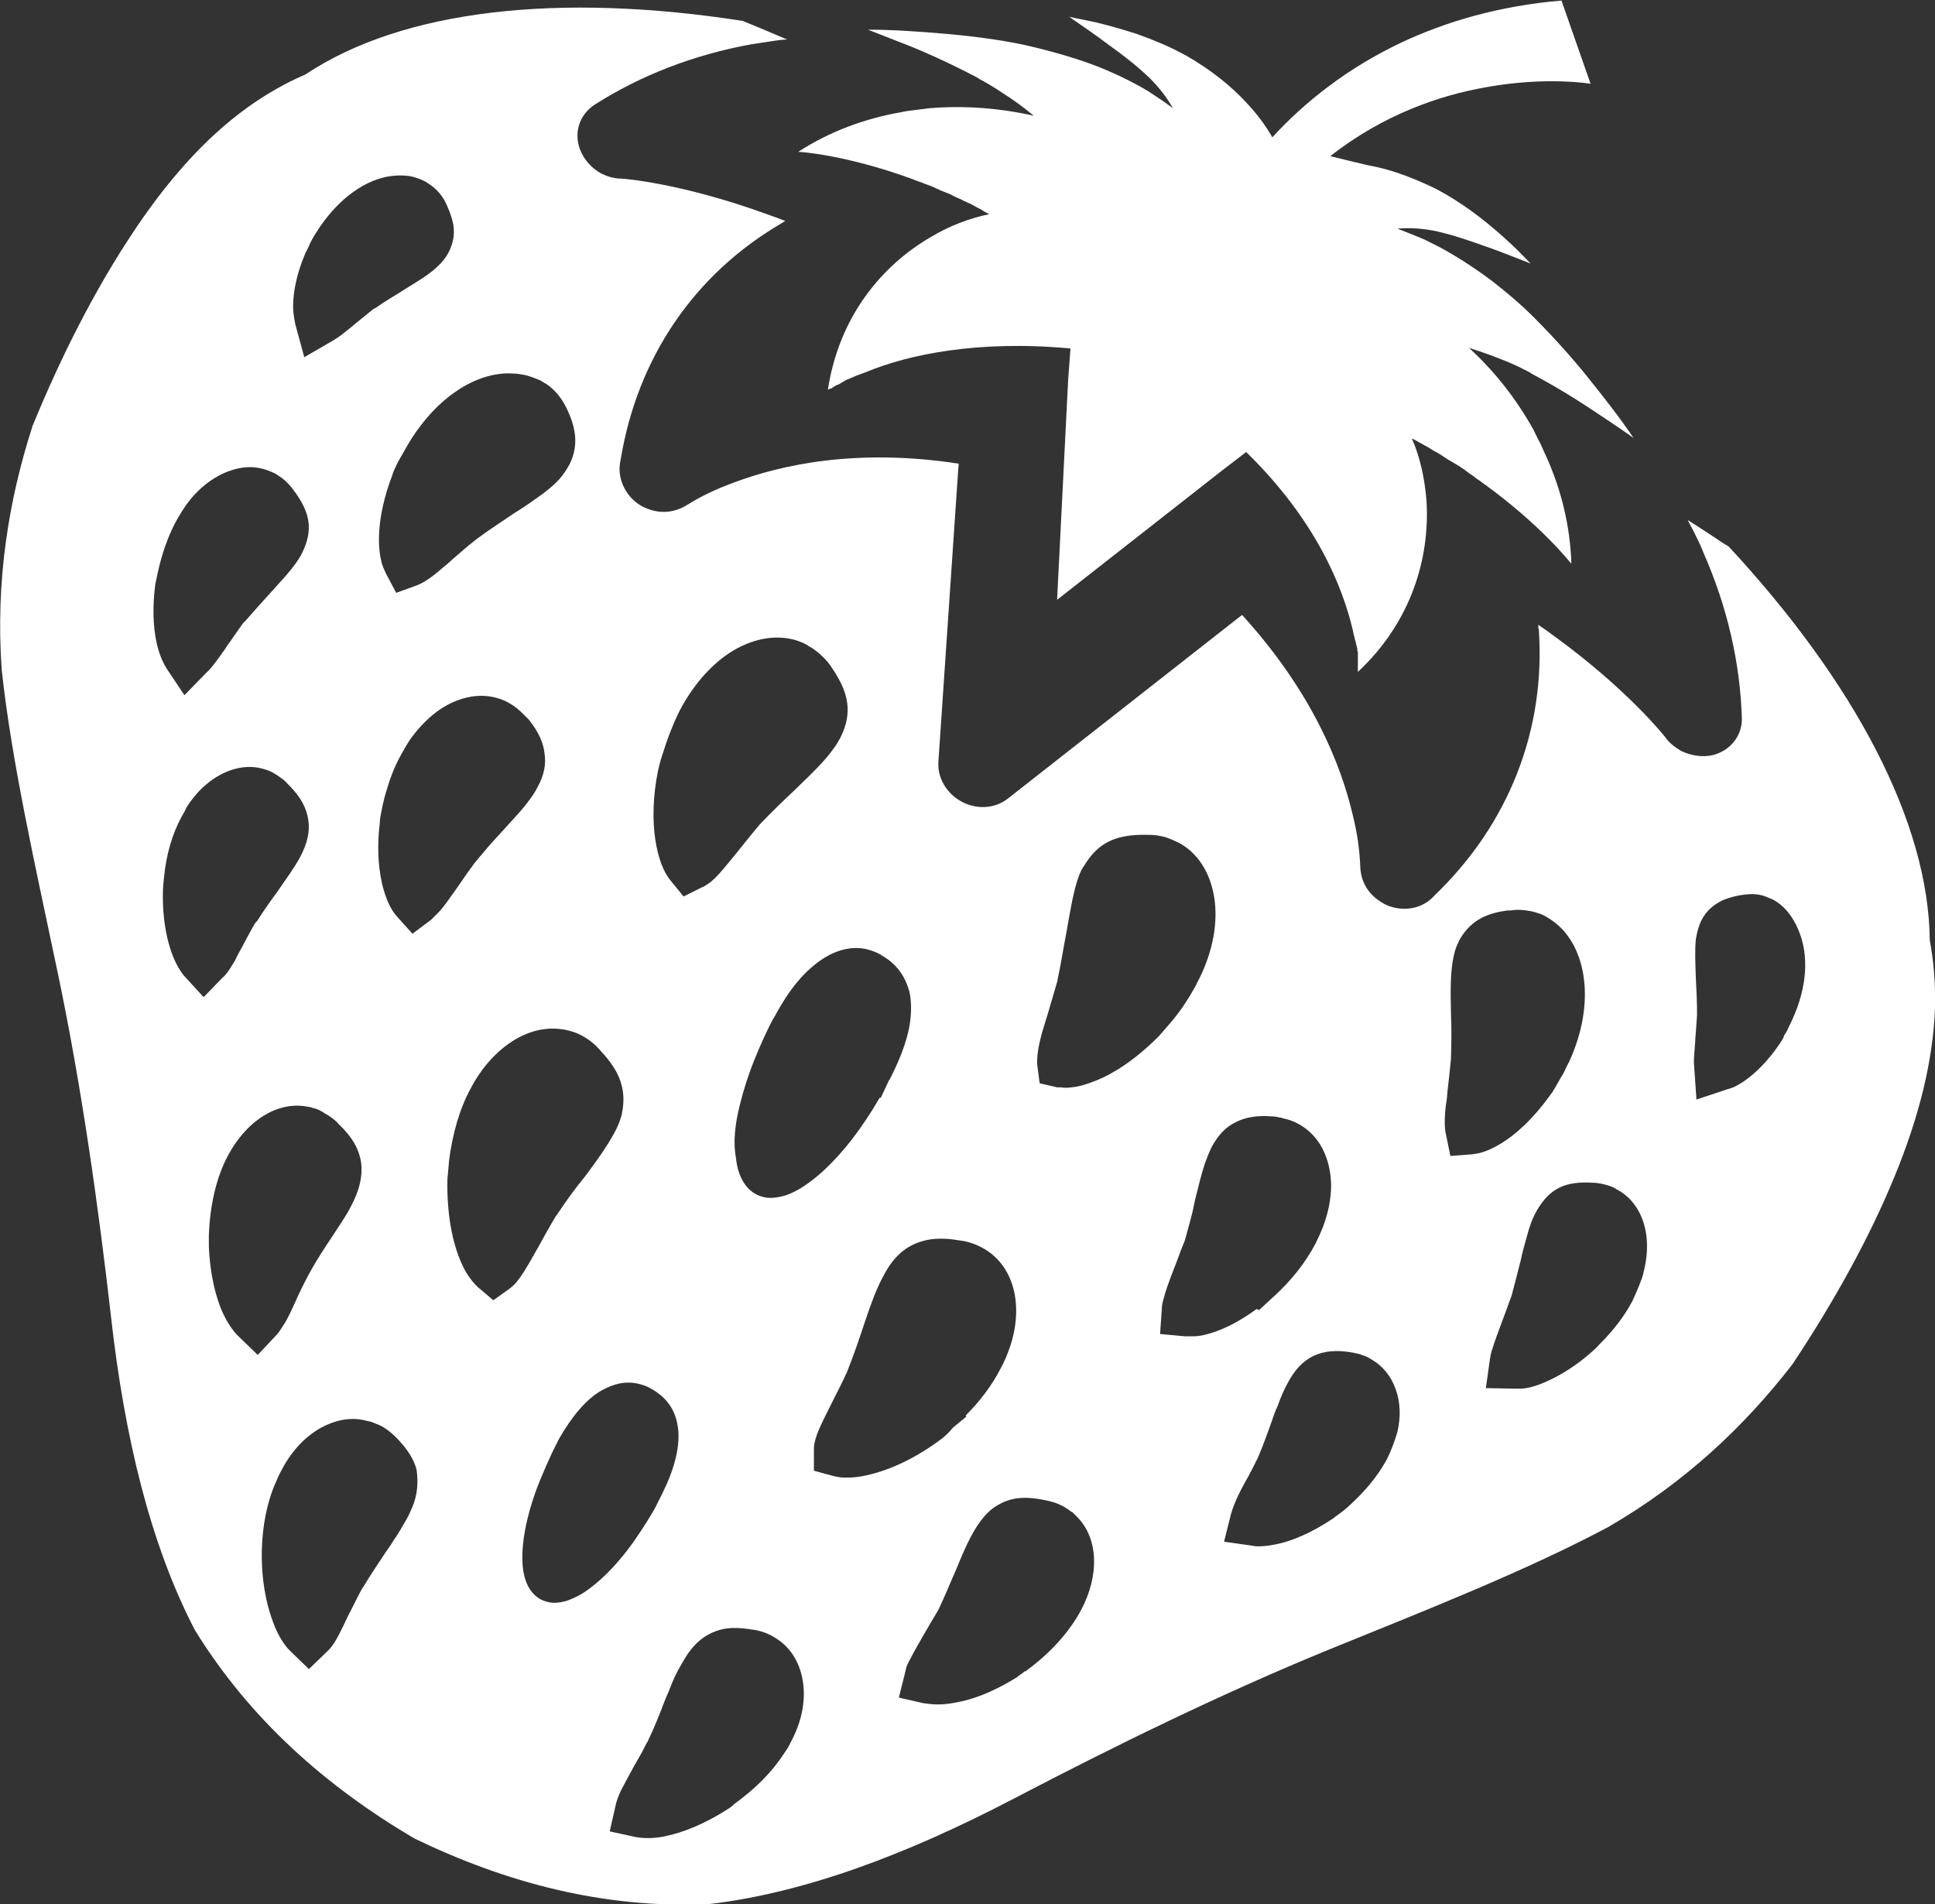 <?xml version="1.0" encoding="utf-8"?>
<!-- Generator: Adobe Illustrator 22.0.1, SVG Export Plug-In . SVG Version: 6.00 Build 0)  -->
<svg version="1.1" xmlns="http://www.w3.org/2000/svg" xmlns:xlink="http://www.w3.org/1999/xlink" x="0px" y="0px"
	 viewBox="0 0 332.6 327.3" style="enable-background:new 0 0 332.6 327.3;" xml:space="preserve">
<rect x="0" y="0" width="332.6" height="327.3" fill="#333333" stroke="none"/>
<style type="text/css">
	.st0{fill:#FFFFFF;}
	.st1{display:none;}
	.st2{display:inline;fill:#FFFFFF;}
</style>
<g id="Layer_1">
</g>
<g id="Calque_3">
	<path class="st0" d="M168.1,13.4c0,0,0.1,0.1,0.1,0.1c1.3,0.7,2.7,1.5,4,2.4c1.9,1.2,3.7,2.5,5.5,4c-5.7-1.3-11.8-1.8-17.9-1.3
		c-0.8,0.1-1.6,0.2-2.4,0.3c-0.9,0.1-1.7,0.2-2.6,0.4c-6.2,1.1-12.2,3.3-17.6,6.8c0.4,0,8.1,0.5,19.4,4.6c0.5,0.2,1,0.4,1.6,0.6
		c0.1,0,0.2,0.1,0.3,0.1c0.4,0.2,0.8,0.3,1.3,0.5c0.2,0.1,0.4,0.1,0.5,0.2c0.4,0.2,0.7,0.3,1.1,0.5c0.2,0.1,0.4,0.2,0.7,0.3
		c0.3,0.1,0.7,0.3,1,0.4c0.3,0.1,0.5,0.2,0.8,0.4c0.3,0.1,0.6,0.3,0.9,0.4c0.3,0.1,0.6,0.3,0.8,0.4c0.3,0.1,0.6,0.3,0.9,0.4
		c0.3,0.1,0.6,0.3,0.8,0.4c0.3,0.2,0.6,0.3,0.9,0.5c0.3,0.1,0.6,0.3,0.9,0.5c0.3,0.2,0.6,0.3,0.9,0.5l0.1,0c-3.4,0.7-6.9,2-10.2,4
		c-8.4,4.9-15.7,13.7-17.6,26.2c0,0,0,0,0,0c0,0,0,0,0,0c0,0,0,0,0,0c0,0,0.1-0.1,0.2-0.1c0,0,0,0,0,0c0.1,0,0.1-0.1,0.2-0.1
		c0,0,0,0,0.1,0c0.1,0,0.1-0.1,0.2-0.1c0,0,0.1,0,0.1-0.1c0.1,0,0.1-0.1,0.2-0.1c0,0,0.1,0,0.1-0.1c0.1,0,0.2-0.1,0.2-0.1
		c0.1,0,0.1-0.1,0.2-0.1c0.1,0,0.2-0.1,0.3-0.1c0.1,0,0.1-0.1,0.2-0.1c0.1-0.1,0.2-0.1,0.3-0.2c0.1,0,0.1-0.1,0.2-0.1
		c0.1-0.1,0.2-0.1,0.3-0.2c0.1,0,0.2-0.1,0.2-0.1c0.1-0.1,0.2-0.1,0.4-0.2c0.1,0,0.2-0.1,0.3-0.1c0.1-0.1,0.3-0.1,0.4-0.2
		c0.1,0,0.2-0.1,0.3-0.1c0.1-0.1,0.3-0.1,0.4-0.2c0.1,0,0.2-0.1,0.3-0.1c0.2-0.1,0.3-0.1,0.5-0.2c0.1,0,0.2-0.1,0.3-0.1
		c0.3-0.1,0.5-0.2,0.8-0.3C156,61,168,58.4,184,59.9l-0.4,5.4l-1.9,37.8l28.2-22.1l4.3-3.3c12.1,11.8,16.6,23.3,18.3,30.5
		c0.1,0.3,0.1,0.6,0.2,0.9c0,0.1,0,0.2,0.1,0.3c0,0.2,0.1,0.4,0.1,0.5c0,0.1,0,0.2,0.1,0.3c0,0.2,0.1,0.3,0.1,0.5
		c0,0.1,0,0.2,0.1,0.3c0,0.1,0,0.3,0.1,0.4c0,0.1,0,0.2,0,0.3c0,0.1,0,0.2,0.1,0.4c0,0.1,0,0.2,0,0.3c0,0.1,0,0.2,0,0.3
		c0,0.1,0,0.2,0,0.3c0,0.1,0,0.2,0,0.3c0,0.1,0,0.2,0,0.2c0,0.1,0,0.2,0,0.3c0,0.1,0,0.1,0,0.2c0,0.1,0,0.2,0,0.2c0,0.1,0,0.1,0,0.2
		c0,0.1,0,0.1,0,0.2c0,0.1,0,0.1,0,0.2c0,0.1,0,0.1,0,0.2c0,0,0,0.1,0,0.1c0,0,0,0.1,0,0.1c0,0.1,0,0.2,0,0.2c0,0,0,0,0,0
		c0,0,0,0.1,0,0.1c0,0,0,0,0,0c0,0,0,0,0,0c0,0,0,0,0,0c0,0,0,0,0,0c9.2-8.6,12.4-19.6,11.8-29.4c-0.3-3.8-1.1-7.5-2.5-10.7l0.1,0
		c0.3,0.2,0.6,0.3,0.9,0.5c0.3,0.2,0.6,0.3,0.9,0.5c0.3,0.2,0.6,0.3,0.9,0.5c0.3,0.2,0.5,0.3,0.8,0.5c0.3,0.2,0.6,0.3,0.9,0.5
		c0.3,0.2,0.5,0.3,0.8,0.5c0.3,0.2,0.6,0.4,0.9,0.6c0.2,0.1,0.5,0.3,0.7,0.4c0.3,0.2,0.7,0.4,1,0.6c0.2,0.1,0.4,0.2,0.6,0.4
		c0.4,0.2,0.7,0.5,1,0.7c0.1,0.1,0.3,0.2,0.4,0.3c0.4,0.3,0.8,0.5,1.1,0.8c0.1,0.1,0.2,0.1,0.3,0.2c0.5,0.3,0.9,0.7,1.4,1
		c9.7,7.1,14.4,13.2,14.7,13.5c-0.2-6.4-1.7-12.6-4.3-18.4c-0.4-0.8-0.7-1.6-1.1-2.4c-0.4-0.7-0.7-1.4-1.1-2.2
		c-3-5.4-6.8-10.2-11.1-14.1c2.3,0.7,4.4,1.5,6.4,2.3c1.5,0.6,2.9,1.3,4.2,2c0,0,0.1,0,0.1,0.1c5.7,3,10.1,6,13.1,8
		c3,2,4.5,3.1,4.5,3.1c-2.3-3.4-5.1-7-8-10.6c-2.9-3.6-6.1-7.1-9.2-10.2c-2.3-2.3-4.7-4.3-7-6.1c-3.2-2.4-6.3-4.4-9.3-6
		c-0.8-0.4-1.6-0.8-2.4-1.2c-1.6-0.7-3.2-1.3-4.7-1.9c2.3-0.2,4.4,0,6.5,0.4c3.1,0.7,6,1.7,8.5,2.6c1.5,0.5,2.7,1,3.8,1.4
		c2.6,1,4.1,1.6,4.1,1.6c-1.1-1.1-2.1-2.2-3.2-3.2c-1.9-1.8-3.8-3.4-5.6-4.8c-2.6-2-5-3.5-7.2-4.7c-0.2-0.1-0.4-0.2-0.6-0.3
		c-4.2-2-7.9-3.3-11.4-3.9c-2.1-0.5-4.2-1-6.2-1.5c-0.1,0-0.1,0-0.2-0.1c9.1-7.1,18.7-10.4,26.7-11.8c10.4-1.9,18-0.6,18-0.6
		l-5-14.3c-10.7,0.9-19.8,3.6-27.5,7.2c-9.3,4.4-16.6,10.2-22.2,16.3c-1.2-2.1-2.7-4.1-4.5-6c-2.6-2.8-5.9-5.5-10.4-8.1
		c-0.2-0.1-0.4-0.2-0.6-0.3c-2.2-1.2-4.8-2.3-7.9-3.4c-2.2-0.7-4.6-1.4-7.1-2c-1.4-0.3-2.9-0.6-4.4-0.9c0,0,1.3,0.9,3.6,2.5
		c1,0.7,2.1,1.5,3.3,2.4c2.1,1.5,4.6,3.4,6.9,5.6c1.5,1.5,2.9,3.2,4,5.2c-1.3-1-2.7-1.9-4.2-2.9c-0.7-0.4-1.5-0.9-2.3-1.3
		c-3-1.6-6.4-3.1-10.2-4.3c-2.8-0.9-5.8-1.7-8.9-2.4c-4.3-0.9-9-1.5-13.6-1.9c-4.6-0.4-9.1-0.7-13.2-0.7c0,0,1.8,0.7,5.1,2
		C157.5,8.3,162.4,10.4,168.1,13.4z"/>
	<path class="st0" d="M332.6,173.1c0.1-3.9-0.2-7.7-0.9-11.5c-0.2-20.2-12.8-44.2-34.6-67.7l-0.7-0.4c-1.8-1.2-3.9-2.6-6.3-4.1
		c0.3,0.6,0.6,1.2,1,1.9c0.6,1.2,1.2,2.4,1.7,3.7c4.1,9.3,6.3,18.9,6.6,28.4c0.1,3-1.9,5.6-5,6.4c-1.8,0.4-3.7,0.1-5.4-0.7
		c-1-0.6-2-1.3-2.7-2.3c-0.3-0.4-6.5-8.2-18.8-17.2c-1-0.7-2-1.5-3.1-2.2c0,0.3,0,0.5,0.1,0.8c1.2,17.3-5.2,33.5-17.9,45.7
		c-0.6,0.7-1.4,1.3-2.3,1.7c-2,0.9-4.5,0.8-6.5-0.3c-1.4-0.8-3.9-2.6-4-6.5c-0.1-2.7-0.5-5.6-1.3-8.8c-2-8.5-6.9-21-19-34.3
		l-0.9,0.7l-39.4,30.9c-2.2,1.7-5.3,1.9-7.9,0.5c-2.6-1.4-4.2-4.1-4-6.9l3.4-50.1l0.1-1.1C147.2,77,134.2,79.9,126,83
		c-3,1.1-5.7,2.4-7.9,3.8c-3.4,2.1-6.4,0.9-7.6,0.3c-2.1-1.1-3.5-3.1-3.9-5.3c-0.2-1-0.1-2,0.1-2.9c2.9-17.5,12.7-31.8,27.6-40.5
		c0.2-0.1,0.4-0.3,0.7-0.4c-1.2-0.5-2.4-0.9-3.5-1.3c-14.4-5.2-24.2-6-24.8-6c-1.2,0-2.4-0.4-3.4-0.9c-1.6-0.9-2.9-2.3-3.6-4.1
		c-1.1-2.9-0.1-6,2.5-7.7c8-5.1,17.1-8.6,27-10.4c1.3-0.2,2.7-0.4,4-0.6c0.7-0.1,1.4-0.2,2.1-0.2c-2.6-1.1-4.9-2.1-6.9-2.9l-0.7-0.3
		c-31.5-4.9-58.4-2-75.2,9.2c-3.5,1.5-6.8,3.4-10,5.7c-7.5,5.4-14.1,13-20,22c-6.2,9.4-11.9,20.5-16.9,32.7
		c-4.1,12.7-6.4,26.6-5.3,42c1.7,15.7,5.7,33.3,9.6,51.9c4.1,19.5,7,40.1,9.2,59.4c2.3,20.4,6.7,38.9,14.4,53.7
		c9.5,15.4,22.6,26.9,37.7,35.8l0,0c15.7,7.6,32.5,12.1,50.6,11.3c16.5-1.9,34.2-8.6,52.4-18.1c17.2-9,35.8-18.1,54.1-25.6
		c17.5-7.1,34.2-13.7,48.1-21.1c13.3-7.7,23.5-17.4,31.7-28c7.3-11,13.3-21.9,17.6-32.4C329.8,192.1,332.3,182.4,332.6,173.1z
		 M179.2,177.2c0.2-0.7,0.5-1.6,0.8-2.6c0.5-1.7,1.1-3.7,1.7-5.8c0.7-3.2,1.1-6,1.6-8.5c0.7-4,1.2-7.1,2.1-9.6
		c0.2-0.6,0.5-1.2,0.8-1.7l0.1-0.1c2.3-3.9,5.3-5.5,10.7-5.4c0.8,0,1.6,0,2.4,0.2c0.8,0.1,1.5,0.4,2.2,0.7c0.3,0.1,0.6,0.3,0.9,0.4
		c3.3,1.7,5.5,5.1,6.2,9.4c0.7,4.3-0.2,9.3-2.6,14.1c0,0-0.4,0.7-0.5,1c-1.2,2.2-2.6,4.4-4.4,6.5c-0.6,0.7-1.3,1.5-2,2.3l-0.1,0.1
		c-4.3,4.3-8.1,6.5-10.6,7.5c-1.5,0.6-3,1.1-4.3,1.2c-0.7,0.1-1.3,0.1-1.9,0l-0.2,0l-0.2,0l-0.2,0l-3-0.7l-0.4-3.1
		C178.1,181.1,178.9,178.3,179.2,177.2z M114,129.3c0.8-2.6,1.8-5.1,2.9-7.3c0.2-0.3,0.3-0.6,0.5-0.9c2.7-4.7,6.3-8.3,10.2-10.1
		c2.8-1.3,5.6-1.7,8.2-1.2c1.1,0.2,2.1,0.6,3,1.1l0.1,0.1c0.2,0.1,0.5,0.3,0.7,0.4c1.3,0.9,2.5,2,3.4,3.4c3,4.4,3.5,7.8,1.5,11.9
		l-0.1,0.2c-0.3,0.5-0.6,1.1-1,1.6c-1.5,2.2-3.8,4.4-6.7,7.2c-1.8,1.7-3.9,3.7-6.1,6c-1.5,1.8-2.8,3.4-3.9,4.8
		c-0.9,1.1-1.7,2.1-2.4,2.9c-1,1.2-1.9,2.1-2.7,2.6c-0.3,0.2-0.6,0.4-0.9,0.5l-3.2,1.6l-2.2-2.7c-2.4-2.8-4-10-2.2-18.9
		C113.4,131.2,113.7,130.1,114,129.3z M90.9,123.7c1.6,2,2.5,3.9,2.7,5.8c0.3,1.9-0.1,3.8-1.2,5.8c-0.4,0.8-1,1.7-1.7,2.6
		c-1.1,1.5-2.6,3-4.2,4.8c-1.2,1.3-2.5,2.7-3.8,4.3c-0.4,0.4-0.7,0.9-1.1,1.3l-0.5,0.7c-1,1.3-1.8,2.6-2.6,3.7
		c-1.3,1.8-2.2,3.2-3.2,4.2c-0.4,0.4-0.8,0.8-1.2,1.2l-3.2,2.4l-2.7-3c-2.1-2.3-3.9-8.3-2.9-16.2l0-0.2l0-0.2
		c0.3-1.7,0.6-3.4,1.2-5.2c0.6-2.1,1.4-4.1,2.4-5.9c0.5-0.9,1-1.8,1.6-2.7c2.3-3.2,5.1-5.6,8.1-6.7c2.1-0.8,4.2-1,6.1-0.6
		c0.9,0.2,1.9,0.5,2.7,1c1,0.5,1.8,1.2,2.6,2C90.3,123.1,90.6,123.4,90.9,123.7z M88.1,64.2c0.6,0,1.2,0.1,1.8,0.2
		c1.1,0.2,2,0.6,3,1c0.3,0.2,0.6,0.4,1,0.6c1.5,1,2.6,2.4,3.4,4l0.1,0.2l0.1,0.2c1.2,2.6,2.2,5.8,0.4,9.4c-0.5,0.9-1,1.7-1.7,2.5
		c-1,1.1-2.3,2.2-4.2,3.5c-1.1,0.8-2.3,1.6-3.6,2.4c-1.9,1.3-4.1,2.7-6.4,4.4c-1.7,1.3-3.1,2.6-4.3,3.6c-0.5,0.5-1,0.9-1.5,1.3
		c-2.8,2.5-4.1,2.9-4.5,3.1l-3.6,1.3l-1.8-3.4c-0.2-0.5-0.6-1.2-0.8-2.2c-0.4-1.7-1.1-6.8,2-14.8l0-0.1c0.4-1,0.9-2,1.3-2.7l0.3-0.5
		c0.5-0.9,1-1.8,1.5-2.6c2.3-3.6,4.9-6.4,7.9-8.4C81.4,65.2,84.9,64,88.1,64.2z M52.5,43.5c0.1-0.2,0.2-0.4,0.3-0.6l0.2-0.4
		c0.1-0.2,0.2-0.4,0.3-0.7c0.3-0.6,0.7-1.3,1.1-1.9c3.2-5.1,7.6-8.6,12-9.5c1.5-0.3,2.9-0.3,4.2-0.1c0.9,0.2,1.7,0.5,2.5,0.9
		c0.3,0.2,0.6,0.4,0.9,0.6c1.3,0.9,2.3,2.2,2.9,3.7c0.5,1.1,0.8,2.1,1,3c0.3,1.8,0,3.2-0.7,4.7c-0.5,1-1.2,1.9-2.2,2.8
		c-1.4,1.3-3.3,2.4-5.7,3.9c-1.4,0.9-3,1.8-4.7,3l-0.4,0.2C63.1,54,62,54.9,61,55.7c-0.8,0.7-1.5,1.2-2.1,1.7
		c-0.5,0.4-1.1,0.8-1.6,1.1l-5,2.9l-1.5-5.5c-0.2-0.8-0.3-1.7-0.4-2.5C50.3,51.3,50.6,48,52.5,43.5z M28.7,115
		c-0.4-0.6-1.3-2.2-1.8-4.6c-0.6-2.8-0.7-6.3-0.2-10c0.1-0.5,0.2-0.9,0.3-1.4l0.1-0.5c0.7-3.2,1.7-6.1,3-8.6
		c0.6-1.1,1.2-2.1,1.9-3.1C34,84,36.6,82,39.3,81c1.9-0.7,3.7-0.9,5.5-0.5c0.9,0.2,1.7,0.5,2.5,0.9c0.1,0,0.2,0.1,0.3,0.2
		c1.2,0.7,2.1,1.6,2.9,2.7c2.9,3.9,3.3,6.8,1.5,10.6l-0.1,0.2c-0.6,1.2-1.5,2.4-2.8,3.9c-0.8,0.9-1.7,1.9-2.7,3
		c-1.3,1.4-2.7,3-4.2,4.7l-0.4,0.4c-1.1,1.5-2,2.9-2.9,4.1l-0.1,0.2c-1.6,2.3-2.6,3.6-3.4,4.3l-3.7,3.8L28.7,115z M43.9,158.6
		c-0.9,1.5-1.6,2.9-2.3,4.2c-0.5,0.9-0.9,1.6-1.2,2.3c-0.6,1-1.1,1.8-1.6,2.4c-0.2,0.2-0.3,0.4-0.5,0.5l-3.3,3.4l-3.2-3.5
		c-0.3-0.3-0.5-0.6-0.7-0.9c-2-2.9-3.2-8-3.1-13.5l0-0.1c0-0.8,0.1-1.7,0.2-2.7c0.4-3.9,1.4-7.3,3-10.3c0.3-0.5,0.6-1,0.8-1.5
		c0.7-1.2,1.5-2.1,2.2-2.9c3.1-3.2,6.9-4.7,10.4-4c0.8,0.2,1.6,0.4,2.3,0.8l0.3,0.2c0.4,0.2,0.8,0.5,1.2,0.8
		c0.5,0.3,0.9,0.8,1.3,1.2c2,2,3,3.9,3.3,6c0.3,2-0.2,4-1.4,6.3c-0.9,1.7-2.3,3.6-3.8,5.8c-1.1,1.5-2.4,3.3-3.6,5.2L43.9,158.6z
		 M50.8,223.7c-0.6,1.3-1.1,2.4-1.6,3.3l-0.3,0.5c-0.4,0.6-0.9,1.5-1.5,2.1l-3.1,3.3l-3.2-3.1c-1.2-1.1-2.3-2.9-3.1-4.8
		c-0.8-2-1.9-5.6-2.1-10.8l0-0.1c0-0.2,0-0.5,0-0.8c0-0.2,0-1,0-1c0.2-5.2,1.3-10,3.3-13.7c3.2-6,8.5-9.3,13.5-8.4
		c0.2,0,0.4,0.1,0.6,0.1l0,0c0.1,0,0.3,0.1,0.6,0.2l0.1,0c0.4,0.1,0.9,0.3,1.2,0.5c0.1,0.1,0.3,0.1,0.5,0.3c0.9,0.5,1.8,1.1,2.5,1.9
		c2.4,2.3,3.6,4.4,3.9,6.9c0.2,2.2-0.3,4.5-1.8,7.3c-0.8,1.6-2,3.3-3.3,5.3c-1.2,1.8-2.6,3.9-3.9,6.3
		C52.2,220.7,51.4,222.3,50.8,223.7z M70.9,259c-0.3,0.7-0.6,1.4-1,2.1c-0.6,1-1.2,2.2-2.2,3.6c-0.4,0.7-0.9,1.4-1.4,2.1
		c-1.2,1.8-2.6,3.9-4,6.2l-0.2,0.3c-0.9,1.7-1.6,3.2-2.3,4.5c-0.5,1.1-1,2.1-1.4,2.9c-1,2-1.7,2.7-1.9,2.9c-0.1,0.1-0.2,0.2-0.3,0.3
		l-3.1,3l-3.1-3c-1.2-1.1-2.3-3-3-4.9c-0.8-2.1-1.9-5.7-2-11c0-0.3,0-0.6,0-0.9l0-0.5c0.1-4.4,0.9-8.4,2.4-11.8
		c0.3-0.7,0.6-1.4,1-2.1c1.7-3.3,4.1-5.8,6.8-7.3c2.4-1.3,4.9-1.8,7.3-1.3c0.4,0.1,0.9,0.2,1.3,0.3c0.5,0.2,1,0.4,1.5,0.6
		c1,0.5,1.9,1.2,2.7,2c1.9,1.9,3.1,3.7,3.6,5.6C71.9,254.7,71.8,256.8,70.9,259z M95.8,208.7l-0.3,0.4c-1.2,2-2.1,3.7-3,5.3
		c-0.6,1-1.1,2-1.6,2.8c-1.2,2.1-1.9,2.9-2.3,3.4c-0.3,0.3-0.6,0.6-1,0.9l-2.8,2l-2.6-2.2c-1-0.9-2.1-2.4-2.8-4
		c-1.7-3.7-2.6-8.8-2.5-14.4l0-0.1c0.1-1.1,0.2-2.2,0.3-3.4c0.6-4.6,1.8-8.8,3.7-12.3l0.1-0.2c0.8-1.5,1.7-2.8,2.6-3.9
		c3.9-4.7,8.8-6.9,13.5-6c1,0.2,2,0.5,2.9,1c1.3,0.7,2.4,1.6,3.3,2.7c3.4,3.6,4.4,6.8,3.6,10.7l0,0.1c-0.3,1.1-0.7,2.2-1.4,3.4
		c-1.2,2.2-2.9,4.6-5,7.4C99,204.1,97.4,206.3,95.8,208.7z M113.8,256.8c-0.2,0.4-0.4,0.8-0.6,1.2c-0.2,0.4-0.4,0.8-0.6,1.2
		c-0.9,1.6-1.8,3-2.8,4.5c-2.7,4.1-5.7,7.3-8.4,9.3c-1.4,1.1-2.9,1.8-4.1,2.2c-1.1,0.3-2.1,0.4-3,0.2c-0.5-0.1-1-0.3-1.4-0.5
		c-0.9-0.5-2-1.5-2.6-3.4c-1.2-3.6-0.3-10.1,2.5-17c0.7-1.7,1.4-3.3,2.1-4.8c0.2-0.4,0.4-0.8,0.6-1.2c0.2-0.4,0.4-0.8,0.6-1.2
		c2.3-4,4.7-6.8,7.3-8.3c2.2-1.2,4.1-1.6,6.1-1.2c0.8,0.2,1.6,0.4,2.4,0.9l0.2,0.1c2.7,1.6,4.2,3.8,4.5,7.2
		C116.8,249,115.9,252.6,113.8,256.8z M127.2,189.8c0.6-2.4,1.4-5,2.5-7.7c1-2.5,2.1-4.9,3.2-7l0.1-0.1c1.4-2.6,2.8-4.8,4.3-6.5
		c0.4-0.5,0.9-1,1.4-1.5c1.3-1.2,5.1-4.8,10-3.9c0.9,0.2,1.8,0.5,2.7,1l0.1,0.1c2.5,1.4,4,3.4,4.8,6.2c0.4,1.8,0.4,3.8,0,6.1
		c-0.5,2.7-1.7,5.8-3.4,9.1l-0.1,0.1l-1.4,3l-0.2,0c-0.3,0.5-0.6,1-0.9,1.5c-0.4,0.7-0.9,1.4-1.4,2.2c-3.1,4.7-6.5,8.4-9.6,10.7
		c-1.6,1.2-3.2,2.1-4.7,2.5c-1.2,0.3-2.3,0.4-3.2,0.2c-0.4-0.1-0.8-0.2-1.2-0.4c-2-0.9-3.4-3.2-3.7-6.4
		C126,196.5,126.3,193.3,127.2,189.8z M135.9,299.5c-0.3,0.7-0.7,1.3-1.2,2c-2,3.1-4.9,6-8.5,8.6l-0.3,0.3c-0.3,0.2-0.5,0.4-0.7,0.5
		c-4.5,2.9-8.1,4.1-10.3,4.6c-2.7,0.7-4.7,0.4-5.5,0.3l-4.6-1l1-4.4c0.2-1,0.7-2.3,1.4-3.5c0.4-0.8,0.9-1.7,1.5-2.8
		c0.7-1.3,1.6-2.7,2.4-4.4l0.2-0.3c1.2-2.5,2.1-4.8,2.9-6.9c0.3-0.8,0.7-1.6,1-2.4c0.6-1.6,1.2-2.8,1.8-3.8c0.4-0.7,0.8-1.4,1.2-2
		c1.4-2,2.9-3.2,4.8-3.9c1.8-0.7,3.8-0.7,6.2-0.3c0.2,0,0.7,0.1,0.7,0.1c1,0.2,1.9,0.5,2.8,1c0.5,0.3,1,0.6,1.4,0.9l0,0
		c1.6,1.2,3.6,3.6,4,7.7C138.4,292.8,137.7,296.2,135.9,299.5z M161.2,247.8c-6.1,4.4-11,5.6-13.3,6c-2,0.3-3.5,0.2-4.2,0
		c-0.2,0-0.4-0.1-0.5-0.1l-3.3-0.9l0-3.4c0-0.4,0-0.9,0.1-1.3c0.3-1.7,1.3-3.6,3.3-7.6c0.7-1.4,1.5-2.9,2.3-4.7
		c1.2-3,2.1-5.7,2.9-8.1c1.1-3.3,2.1-6.1,3.3-8.3c1.2-2.3,3.1-5.1,6.9-6.1c1.8-0.5,3.8-0.5,6.1-0.1c0.2,0,0.5,0.1,0.7,0.1
		c0.2,0,0.4,0.1,0.5,0.1c0.9,0.2,1.7,0.5,2.5,0.9l0.2,0.1c5.2,2.7,7.3,9.2,5.1,16.5c-0.5,1.6-1.1,3.1-1.9,4.5
		c-1.4,2.7-3.4,5.4-5.9,7.9l0.1,0.2l-2.3,1.9C163,246.4,162.2,247.1,161.2,247.8L161.2,247.8z M185.8,276.8c-2,3.7-5.2,7.3-9.3,10.3
		c-0.1,0.1-0.2,0.2-0.3,0.2l0,0l-0.1,0c0,0-0.1,0-0.1,0.1l-0.4,0.3c-0.3,0.2-0.6,0.4-0.8,0.6c-4.5,2.8-8,3.9-10.3,4.3
		c-1.8,0.4-3.8,0.5-5.4,0.2c-0.1,0-0.2,0-0.2,0l-4.4-1l1.1-4.4c0-0.1,0.1-0.3,0.1-0.5c0.1-0.5,0.4-1.1,0.8-1.8l0.1-0.2l0.2-0.4l0,0
		c0.5-0.9,1.1-2,1.8-3.2c0.8-1.4,1.7-2.9,2.7-4.6c1.2-2.5,2.1-4.8,3-6.8c0.9-2.2,1.7-4.1,2.6-5.8c1.5-2.8,3-4.6,5-5.6
		c2.2-1.2,4.7-1.3,7.9-0.6c0,0,0,0,0,0c1,0.2,2,0.5,2.9,1c0.2,0.1,0.4,0.2,0.5,0.3c0.4,0.2,0.7,0.5,1,0.7l0.1,0l0.3,0.3
		c0,0,0.2,0.2,0.5,0.5l0.1,0.1C188.8,264.5,189,270.8,185.8,276.8z M216,225c-3,2.2-5.4,3.3-7.1,3.9c-1.4,0.5-2.7,0.8-3.8,0.8
		c-0.5,0-0.9,0-1.4,0l-4.3-0.4l0.3-4.3c0-0.5,0.1-1.1,0.3-1.7c0.3-1.3,0.9-2.9,1.7-5c0.5-1.2,1-2.7,1.6-4.2l0.3-0.7
		c0.4-1.3,0.7-2.6,1.1-4c0.3-1.1,0.5-2.1,0.7-3.1c0.6-2.4,1.1-4.5,1.7-6.3c0.4-1.1,0.8-2.1,1.2-2.9c1.1-2,2.4-3.4,4.1-4.2
		c1.7-0.9,3.8-1.2,6.3-1c0.5,0,0.9,0.1,1.3,0.2c0.2,0,0.3,0,0.4,0.1c1,0.2,1.9,0.5,2.8,1c3.5,1.9,5.5,5.7,5.6,10.5
		c0,2.4-0.5,4.8-1.4,7.2c-0.4,1-0.8,1.9-1.3,2.9c-1.7,3.2-4.1,6.3-7.2,9.1l-2.5,2.3L216,225z M238.4,250.8c-1.6,3-3.9,5.7-6.8,8.3
		c-0.8,0.7-1.5,1.2-2.2,1.7l-0.1,0.1c-4,2.7-7.2,3.9-9.3,4.4c-1.3,0.3-2.5,0.5-3.6,0.5c-0.3,0-0.7,0-1.1-0.1l-4.9-0.7l1.2-4.8
		c0.3-1,0.8-2.3,1.4-3.5c0.3-0.6,0.6-1.2,1-1.9c0.7-1.2,1.4-2.6,2.2-4.2c1-2.3,1.7-4.4,2.4-6.3c0.3-0.9,0.6-1.8,1-2.6
		c0.6-1.7,1.1-2.8,1.7-3.9c1.2-2.3,2.6-3.8,4.4-4.7c1.9-0.9,4.1-1.1,6.8-0.6c0.2,0,0.3,0.1,0.5,0.1c0.5,0.1,0.9,0.2,1.3,0.4
		c0.4,0.1,0.9,0.3,1.3,0.6c2,1.1,3.5,2.9,4.3,5.2l0,0l0,0l0,0c0.8,2.2,0.9,4.7,0.3,7.3C239.8,247.5,239.2,249.2,238.4,250.8z
		 M258.1,196.5c-1.3,0.8-2.6,1.4-3.8,1.7c-0.4,0.1-0.7,0.1-1.1,0.2l-3.9,0.3l-0.8-3.9c-0.4-1.8,0-4.8,0.2-6l0.1-1.2
		c0.2-1.6,0.4-3.5,0.6-5.6c0.1-2.9,0.1-5.5,0-7.9c-0.1-4.1-0.1-7.3,0.5-9.9c0.2-1,0.6-1.9,1-2.7c2.1-3.7,5.3-4.6,8.2-5l0.3,0l0.2,0
		c1.2-0.2,2.3-0.1,3.4,0.1c0.6,0.1,1.2,0.3,1.8,0.5c0.3,0.1,0.7,0.3,1,0.5c1.4,0.8,2.7,1.9,3.7,3.3c2.9,3.9,4.6,11.6,0.4,21.2
		c-0.1,0.2-0.2,0.5-0.4,0.8l-0.3,0.6c-0.2,0.5-0.4,0.9-0.7,1.4l-0.2,0.3c-0.4,0.7-0.9,1.6-1.5,2.6l-0.1,0.1
		C263.3,192.7,260.2,195.2,258.1,196.5z M282.5,218.7L282.5,218.7L282.5,218.7L282.5,218.7c-0.1,0.6-0.3,1.1-0.5,1.6
		c-0.4,1.1-0.9,2.2-1.4,3.3c-1.3,2.5-3.2,5-5.5,7.3l-0.3,0.3c-0.3,0.4-0.7,0.7-1,1c-3.8,3.4-7,4.9-9,5.7c-1.3,0.5-2.5,0.8-3.6,0.8
		c-0.3,0-0.6,0-0.8,0l-5-0.1l0.7-5c0.1-0.6,0.2-1.2,0.5-2c0.3-1,0.8-2.3,1.3-3.7c0.5-1.3,1.1-2.9,1.7-4.6l0.2-0.5
		c0.6-2.2,1.1-4.3,1.6-6.2c0.3-1.5,0.7-2.8,1-3.9c0.5-1.9,1-3.3,1.7-4.5l0.1-0.2c2.2-3.7,4.8-5,9.6-4.7l0.1,0c0.4,0,1,0.1,1.5,0.2
		c0.8,0.2,1.6,0.4,2.3,0.8l0.1,0.1C281.5,206.2,284.4,211.3,282.5,218.7z M308.1,175.2c-0.3,0.6-0.6,1.3-0.9,1.9
		c-0.1,0.2-0.2,0.4-0.4,0.7l-0.1,0.1l-0.1,0.3c-0.1,0.3-0.2,0.4-0.3,0.6c-2.5,3.9-5,6-6.6,7.1c-0.9,0.6-1.8,1.1-2.7,1.3l-5.4,1.8
		l-0.4-5.7c-0.1-0.9,0-1.9,0.1-3.1c0-0.4,0.1-1,0.1-1.6c0.1-1.2,0.2-2.6,0.3-4.2c0-2.2-0.1-4.3-0.2-6.1c-0.1-2.8-0.2-5,0-6.9
		c0.2-1.2,0.5-2.3,1-3.3c0.8-1.5,1.9-2.5,3.5-3.3c0.9-0.4,1.9-0.7,3-0.9c1.2-0.2,2.3-0.3,3.4-0.1c0.5,0.1,0.9,0.2,1.3,0.4
		c0.3,0.1,0.7,0.3,1,0.4c1.9,1,3.4,2.8,4.4,5.2C311,164.2,310.6,169.7,308.1,175.2z"/>
</g>
<g id="Calque_3_-_copie" class="st1">
	<path class="st2" d="M34.8,97c-0.3-0.6-0.6-1.4-0.8-2.1c-0.4-1.7-0.7-4.7,0.2-8.9c0-0.2,0.1-0.3,0.2-0.6l0.1-0.4
		c0.1-0.2,0.1-0.4,0.2-0.6c0.2-0.6,0.4-1.2,0.6-1.8c1.9-5,5.2-8.8,9-10.3c1.2-0.5,2.5-0.8,3.7-0.8c0.8,0,1.6,0.1,2.3,0.3
		c0.3,0.1,0.6,0.2,0.9,0.3c1.3,0.6,2.4,1.5,3.1,2.7c0.6,0.9,1.1,1.7,1.4,2.5c0.5,1.5,0.6,2.8,0.2,4.2c-0.3,1-0.8,1.9-1.5,2.8
		c-1,1.3-2.5,2.7-4.3,4.4c-1.1,1-2.3,2.1-3.6,3.4l-0.3,0.3c-0.9,1-1.8,2-2.5,2.9c-0.6,0.7-1.1,1.3-1.6,1.8c-0.4,0.5-0.8,0.9-1.2,1.2
		l-3.9,3.3L34.8,97z"/>
	<path class="st2" d="M25.3,152.5c-0.4-0.4-1.5-1.7-2.4-3.7c-1-2.4-1.7-5.4-1.9-8.7c0-0.4,0-0.8,0-1.2l0-0.4c0-2.9,0.4-5.6,1.2-8.1
		c0.3-1.1,0.7-2.1,1.2-3c1.4-2.8,3.3-5,5.5-6.3c1.6-0.9,3.1-1.4,4.7-1.4c0.8,0,1.6,0.1,2.3,0.4c0.1,0,0.2,0.1,0.3,0.1
		c1.1,0.4,2.1,1,3,1.9c3.2,2.9,4,5.4,3.1,9.1l-0.1,0.2c-0.3,1.1-0.9,2.4-1.8,3.9c-0.5,0.9-1.2,2-1.9,3.1c-0.9,1.4-1.9,3-2.9,4.8
		l-0.2,0.4c-0.7,1.5-1.3,2.8-1.8,4l-0.1,0.2c-1,2.3-1.6,3.6-2.3,4.4l-2.6,3.9L25.3,152.5z"/>
	<path class="st2" d="M37,198.3c-0.3-0.2-0.5-0.4-0.8-0.7c-2.3-2.2-4.2-6.4-5-11.3l0-0.1c-0.1-0.7-0.2-1.5-0.3-2.4
		c-0.3-3.5,0-6.7,0.9-9.5c0.2-0.5,0.3-1,0.5-1.4c0.5-1.1,0.9-2.1,1.4-2.9c2.2-3.3,5.3-5.2,8.4-5.2c0.7,0,1.5,0.1,2.2,0.3l0.3,0.1
		c0.4,0.1,0.8,0.3,1.2,0.5c0.5,0.2,0.9,0.5,1.4,0.9c2.1,1.4,3.3,2.9,3.9,4.7c0.6,1.7,0.5,3.5-0.2,5.7c-0.5,1.7-1.4,3.5-2.4,5.7
		c-0.7,1.5-1.5,3.2-2.3,5.1l-0.2,0.4c-0.5,1.5-0.9,2.8-1.3,4c-0.3,0.8-0.5,1.6-0.7,2.2c-0.3,1-0.7,1.8-1,2.4
		c-0.1,0.2-0.2,0.4-0.3,0.5l-2.4,3.5L37,198.3z"/>
	<path class="st2" d="M55.5,131.8c-0.3-0.4-0.7-1-1.1-1.8c-0.7-1.4-2.2-5.8-0.8-13.2l0-0.1c0.2-1,0.5-1.9,0.7-2.6l0.1-0.5
		c0.3-0.9,0.6-1.7,0.9-2.5c1.4-3.5,3.3-6.4,5.6-8.7c2.4-2.4,5.3-3.9,8.1-4.4c0.6-0.1,1.1-0.1,1.6-0.1c1,0,1.9,0.1,2.8,0.4
		c0.3,0.1,0.6,0.2,0.9,0.4c1.4,0.6,2.7,1.6,3.6,2.9l0.1,0.2l0.1,0.2c1.5,2.1,3,4.7,2,8.2c-0.3,0.9-0.6,1.6-1.1,2.4
		c-0.7,1.1-1.7,2.3-3.1,3.8c-0.8,0.8-1.8,1.7-2.8,2.7c-1.5,1.4-3.2,3-4.9,4.9c-1.2,1.5-2.3,2.7-3.2,3.9c-0.4,0.5-0.8,1-1.1,1.4
		c-2.1,2.6-3.1,3.2-3.4,3.4l-3,1.8L55.5,131.8z"/>
	<path class="st2" d="M67.2,183.1c-2.2-1.6-4.8-6.6-5.3-13.7l0-0.2l0-0.1c-0.1-1.5,0-3.1,0.2-4.8c0.2-2,0.6-3.9,1.1-5.6
		c0.3-0.9,0.6-1.8,1-2.6c1.4-3.2,3.5-5.7,6-7.3c1.7-1.1,3.5-1.6,5.3-1.6c0.9,0,1.7,0.1,2.5,0.4c0.9,0.3,1.8,0.7,2.6,1.3
		c0.3,0.2,0.6,0.5,1,0.7c1.7,1.5,2.8,3,3.4,4.6c0.6,1.7,0.5,3.3,0,5.3c-0.3,0.8-0.6,1.7-1.1,2.6c-0.7,1.5-1.7,3.1-2.9,4.9
		c-0.8,1.3-1.7,2.8-2.6,4.4c-0.3,0.4-0.5,0.9-0.8,1.3l-0.3,0.7c-0.6,1.3-1.2,2.6-1.7,3.7c-0.8,1.8-1.4,3.2-2.1,4.2
		c-0.3,0.4-0.6,0.9-0.9,1.2l-2.4,2.7L67.2,183.1z"/>
	<path class="st2" d="M55.6,251c-1.2-0.8-2.5-2.1-3.5-3.7c-1.1-1.6-2.6-4.6-3.7-9.1l0-0.1c0-0.2-0.1-0.5-0.1-0.7
		c0-0.1-0.1-0.9-0.1-0.9c-0.7-4.6-0.5-8.9,0.6-12.5c1.8-5.8,5.9-9.6,10.4-9.7c0.2,0,0.4,0,0.5,0v0c0.1,0,0.2,0,0.5,0l0.1,0
		c0.4,0,0.8,0.1,1.2,0.2c0.1,0,0.3,0.1,0.5,0.1c0.9,0.3,1.7,0.7,2.5,1.2c2.5,1.6,4,3.2,4.6,5.4c0.6,1.9,0.5,4-0.4,6.7
		c-0.5,1.6-1.2,3.3-2,5.2c-0.7,1.8-1.6,3.9-2.4,6.2c-0.5,1.7-0.9,3.3-1.2,4.6c-0.3,1.2-0.6,2.3-0.9,3.2l-0.2,0.5
		c-0.2,0.6-0.5,1.4-1,2.1l-2.1,3.4L55.6,251z"/>
	<path class="st2" d="M72.6,296.8c-1.2-0.8-2.5-2.2-3.5-3.8c-1.1-1.7-2.6-4.7-3.6-9.3c-0.1-0.3-0.1-0.5-0.1-0.8l-0.1-0.4
		c-0.6-3.9-0.6-7.5,0.1-10.8c0.1-0.7,0.3-1.4,0.5-2c1-3.2,2.6-5.8,4.7-7.5c1.9-1.6,4-2.4,6.2-2.4c0.4,0,0.8,0,1.2,0.1
		c0.4,0.1,0.9,0.2,1.4,0.3c1,0.3,1.9,0.7,2.7,1.3c2,1.3,3.3,2.7,4.1,4.3c0.8,1.6,0.9,3.4,0.6,5.5c-0.1,0.6-0.3,1.3-0.5,2
		c-0.3,1-0.7,2.1-1.3,3.5c-0.3,0.7-0.6,1.4-0.9,2.1c-0.8,1.8-1.7,3.8-2.5,6.1l-0.1,0.3c-0.5,1.6-0.9,3.1-1.2,4.3
		c-0.3,1-0.5,2-0.8,2.7c-0.6,1.9-1,2.6-1.2,2.9c0,0.1-0.1,0.2-0.2,0.3l-2.2,3.1L72.6,296.8z"/>
	<path class="st2" d="M90.2,236.4c-1.1-0.6-2.2-1.7-3.1-3c-2.1-2.9-3.8-7.3-4.6-12.2l0-0.1c-0.1-0.9-0.2-1.9-0.3-3
		c-0.3-4.2,0.1-8,1.1-11.4l0.1-0.2c0.5-1.4,1-2.7,1.6-3.8c2.6-4.8,6.6-7.5,10.9-7.5c0.9,0,1.9,0.1,2.7,0.4c1.3,0.4,2.4,1,3.4,1.8
		c3.6,2.6,5.1,5.2,4.9,8.8l0,0.1c-0.1,1-0.3,2-0.6,3.2c-0.6,2.1-1.8,4.5-3.2,7.3c-0.9,1.9-2,4.1-3,6.5l-0.2,0.4
		c-0.7,1.9-1.3,3.6-1.8,5.2c-0.3,1-0.6,1.9-0.9,2.7c-0.7,2-1.2,2.9-1.5,3.3c-0.2,0.3-0.4,0.6-0.7,0.9l-2.1,2.2L90.2,236.4z"/>
	<path class="st2" d="M107.7,169.6c-2.6-2-5.2-8.1-5.1-16.1c0-1,0.1-2,0.2-2.8c0.2-2.4,0.7-4.7,1.3-6.9c0.1-0.3,0.2-0.6,0.3-0.9
		c1.6-4.5,4.1-8.3,7.3-10.5c2.2-1.6,4.7-2.5,7-2.5c1,0,1.9,0.1,2.8,0.4l0.1,0c0.2,0.1,0.5,0.2,0.7,0.3c1.3,0.5,2.5,1.4,3.5,2.4
		c3.4,3.4,4.4,6.2,3.3,10.1l0,0.1c-0.2,0.5-0.4,1-0.6,1.6c-1,2.2-2.6,4.5-4.7,7.4c-1.3,1.8-2.8,3.9-4.4,6.3c-1,1.8-1.9,3.4-2.6,4.9
		c-0.6,1.1-1.1,2.1-1.6,3c-0.7,1.2-1.3,2.1-1.9,2.7c-0.2,0.2-0.4,0.4-0.7,0.6l-2.6,1.9L107.7,169.6z"/>
	<path class="st2" d="M110.1,281.7c-0.5,0-0.9-0.1-1.3-0.2c-0.9-0.3-2-0.9-2.9-2.5c-1.7-3-2-8.8-0.7-15.3c0.3-1.6,0.7-3.1,1.1-4.5
		c0.1-0.4,0.2-0.8,0.3-1.1c0.1-0.4,0.2-0.8,0.4-1.1c1.3-3.9,3-6.8,5-8.5c1.7-1.4,3.4-2,5.1-2c0.7,0,1.5,0.1,2.3,0.3l0.2,0.1
		c2.7,0.9,4.3,2.7,5.2,5.5c0.7,2.7,0.5,6-0.6,9.9c-0.1,0.4-0.2,0.8-0.3,1.1c-0.1,0.4-0.2,0.7-0.4,1.1c-0.5,1.5-1.1,2.9-1.7,4.4
		c-1.7,4-3.7,7.3-5.8,9.6c-1.1,1.2-2.2,2.1-3.3,2.6C111.8,281.5,110.9,281.7,110.1,281.7z"/>
	<path class="st2" d="M130.8,214.7c-0.4,0-0.7,0-1.1-0.1c-1.9-0.4-3.5-2.2-4.3-5c-0.6-2.1-0.9-4.9-0.7-8.1c0.1-2.2,0.4-4.6,0.9-7.1
		c0.5-2.4,1-4.6,1.6-6.6l0-0.1c0.8-2.5,1.7-4.6,2.7-6.4c0.3-0.5,0.6-1.1,0.9-1.5c0.9-1.3,3.6-5.1,8.1-5.1c0.8,0,1.7,0.1,2.6,0.4
		l0.1,0c2.5,0.8,4.1,2.3,5.2,4.6c0.7,1.5,1,3.3,1,5.3c0,2.4-0.5,5.3-1.5,8.5l0,0.1l-0.8,2.8l-0.2,0c-0.2,0.5-0.4,1-0.6,1.5
		c-0.3,0.7-0.6,1.4-0.9,2.1c-2,4.6-4.3,8.4-6.7,11c-1.2,1.3-2.5,2.3-3.7,2.9C132.7,214.4,131.7,214.7,130.8,214.7z"/>
	<path class="st2" d="M172.1,189.6l-2.8-0.1l-0.9-2.6c-0.5-1.6-0.3-4.2-0.2-5.2c0.1-0.6,0.2-1.5,0.3-2.4c0.2-1.6,0.4-3.4,0.5-5.4
		c0.1-2.9,0-5.4-0.1-7.7c-0.1-3.6-0.2-6.4,0.3-8.8c0.1-0.5,0.2-1.1,0.4-1.6l0-0.1c1.3-3.8,3.7-5.7,8.5-6.5c0.7-0.2,1.5-0.2,2.2-0.2
		c0.7,0,1.4,0.1,2.1,0.2c0.3,0.1,0.5,0.1,0.8,0.2c3.2,1,5.7,3.5,7,7.2c1.3,3.6,1.4,8.2,0.1,12.8c0,0-0.2,0.7-0.3,0.9
		c-0.7,2.1-1.6,4.3-2.8,6.4c-0.4,0.7-0.9,1.5-1.4,2.4l-0.1,0.1c-3.1,4.5-6.1,7-8,8.3c-1.2,0.8-2.5,1.4-3.6,1.8
		c-0.6,0.2-1.1,0.3-1.6,0.3l-0.1,0l-0.2,0L172.1,189.6z"/>
	<path class="st2" d="M126.1,314.4l0.1-4c0-0.9,0.3-2.1,0.7-3.3c0.2-0.8,0.5-1.7,0.9-2.7c0.4-1.2,0.9-2.7,1.4-4.2l0.1-0.3
		c0.6-2.4,1-4.6,1.4-6.5c0.2-0.8,0.3-1.5,0.4-2.2c0.3-1.5,0.6-2.7,0.9-3.7c0.2-0.7,0.5-1.3,0.7-1.9c0.9-2,2-3.3,3.5-4.2
		c1.5-0.9,3.2-1.3,5.4-1.3c0.1,0,0.7,0,0.7,0c0.9,0,1.8,0.1,2.7,0.4c0.5,0.2,0.9,0.3,1.4,0.5l0,0l0,0l0,0c1.6,0.8,3.8,2.5,4.8,6
		c0.8,2.7,0.6,5.7-0.3,8.9c-0.2,0.6-0.4,1.3-0.7,1.9c-1.3,3.1-3.3,6.1-6,9l-0.3,0.3c-0.2,0.2-0.4,0.4-0.5,0.6
		c-3.5,3.3-6.4,4.9-8.3,5.7c-2.3,1-4.1,1.1-4.8,1.1L126.1,314.4z"/>
	<path class="st2" d="M150,254.7c-0.2,0-0.4,0-0.5,0l-3-0.2l-0.6-3c-0.1-0.4-0.1-0.8-0.1-1.2c0-1.5,0.5-3.4,1.6-7.2
		c0.4-1.3,0.8-2.8,1.2-4.5c0.5-2.8,0.9-5.3,1.2-7.6c0.4-3,0.8-5.7,1.5-7.8c0.7-2.2,1.9-5,5.1-6.5c1.5-0.7,3.2-1.1,5.4-1.1
		c0.2,0,0.4,0,0.6,0c0.2,0,0.3,0,0.5,0c0.8,0,1.6,0.2,2.4,0.4l0.2,0.1c5.1,1.5,8,6.8,7.3,13.6c-0.2,1.4-0.4,2.9-0.9,4.3
		c-0.8,2.6-2.1,5.3-3.9,7.9l0.1,0.2l-1.7,2c-0.7,0.9-1.3,1.6-1.9,2.3l-0.1,0.1c-4.7,4.9-8.7,6.8-10.7,7.5
		C152,254.6,150.6,254.7,150,254.7z"/>
	<path class="st2" d="M170.1,286.2c-0.1,0-0.1,0-0.2,0l-4-0.1l0.2-4c0-0.1,0-0.3,0-0.4c0-0.4,0.2-1,0.4-1.7l0-0.2l0.1-0.4l0,0
		c0.3-0.9,0.7-1.9,1.1-3.1c0.5-1.3,1-2.8,1.6-4.5c0.6-2.4,1.1-4.5,1.5-6.4c0.4-2.1,0.8-3.9,1.3-5.5c0.8-2.7,1.9-4.5,3.4-5.7
		c1.8-1.4,3.9-2,6.9-1.8c0,0,0,0,0,0c0.9,0,1.8,0.1,2.7,0.4c0.2,0.1,0.4,0.1,0.5,0.2c0.4,0.1,0.7,0.3,1,0.5l0.1,0l0.4,0.2
		c0,0,0.2,0.1,0.5,0.3l0.1,0.1c3.7,2.6,5,8.1,3.2,13.8c-1.1,3.6-3.3,7.2-6.5,10.6c-0.1,0.1-0.2,0.2-0.2,0.3l0,0l0,0.1
		c0,0,0,0.1-0.1,0.1l-0.3,0.3c-0.2,0.2-0.4,0.4-0.6,0.6c-3.5,3.2-6.4,4.7-8.3,5.5C173.3,285.7,171.5,286.2,170.1,286.2z"/>
	<path class="st2" d="M194.4,220c-0.1-0.5-0.1-1,0-1.5c0-1.1,0.3-2.7,0.7-4.6c0.2-1.2,0.4-2.5,0.7-4l0.1-0.7
		c0.1-1.2,0.2-2.4,0.3-3.7c0.1-1,0.1-1.9,0.1-2.8c0.1-2.2,0.2-4.1,0.4-5.8c0.1-1,0.3-1.9,0.6-2.7c0.6-1.9,1.6-3.3,2.9-4.4
		c1.4-1,3.1-1.6,5.4-1.9c0.4-0.1,0.8-0.1,1.2-0.1c0.1,0,0.2,0,0.3,0c0.9,0,1.8,0.1,2.6,0.4c3.4,1,5.8,4,6.7,8.2
		c0.4,2.1,0.4,4.3,0,6.6c-0.2,0.9-0.4,1.8-0.7,2.8c-1,3.1-2.6,6.2-4.8,9.2l-1.8,2.5l-0.2-0.1c-2.2,2.4-4.2,3.8-5.6,4.6
		c-1.1,0.6-2.2,1.1-3.2,1.4c-0.4,0.1-0.8,0.2-1.2,0.2l-3.8,0.3L194.4,220z"/>
	<path class="st2" d="M232.2,185.5c-0.6-1.5-0.8-4.2-0.9-5.3l-0.1-1c-0.1-1.5-0.2-3.1-0.4-5c-0.4-2.6-0.9-4.9-1.3-6.9
		c-0.7-3.5-1.3-6.3-1.2-8.7c0-0.9,0.2-1.7,0.4-2.5c1.2-3.6,3.9-4.9,6.4-5.8l0.2-0.1l0.1,0c1-0.3,2-0.5,3-0.5c0.5,0,1.1,0.1,1.6,0.2
		c0.3,0.1,0.6,0.1,1,0.2c1.4,0.4,2.7,1.2,3.8,2.3c3.2,3,6,9.4,3.9,18.5c0,0.2-0.1,0.5-0.2,0.8l-0.2,0.6c-0.1,0.4-0.2,0.9-0.4,1.3
		l-0.1,0.3c-0.2,0.7-0.5,1.6-0.9,2.6l0,0.1c-2.1,4.7-4.4,7.5-6,8.9c-1,0.9-2.1,1.7-3.1,2.1c-0.3,0.1-0.6,0.3-0.9,0.3l-3.4,1
		L232.2,185.5z"/>
	<path class="st2" d="M210.8,248.8c0.1-0.9,0.3-2.1,0.7-3.3c0.2-0.6,0.3-1.2,0.5-1.8c0.4-1.2,0.8-2.6,1.2-4.1c0.5-2.2,0.8-4.2,1-5.9
		c0.1-0.9,0.3-1.7,0.4-2.5c0.3-1.6,0.5-2.7,0.8-3.6c0.7-2.2,1.7-3.7,3.1-4.8c1.5-1.1,3.4-1.7,5.9-1.7c0.2,0,0.3,0,0.5,0
		c0.4,0,0.8,0,1.2,0.1c0.4,0,0.8,0.1,1.3,0.3c2,0.6,3.6,1.9,4.7,3.8l0,0l0,0l0,0c1.1,1.8,1.6,4,1.5,6.3c0,1.5-0.3,3-0.8,4.6
		c-0.9,2.8-2.4,5.7-4.6,8.4c-0.6,0.7-1.1,1.3-1.6,1.9l-0.1,0.1c-3,3.1-5.7,4.6-7.4,5.4c-1.1,0.5-2.1,0.9-3.1,1
		c-0.3,0.1-0.6,0.1-1,0.1l-4.4,0.2L210.8,248.8z"/>
	<path class="st2" d="M245.6,218.1c0-0.5,0-1.1,0.1-1.8c0.1-1,0.3-2.1,0.6-3.5c0.2-1.3,0.5-2.7,0.7-4.3l0-0.5c0.2-2,0.3-4,0.3-5.6
		c0.1-1.3,0.1-2.5,0.2-3.6c0.1-1.7,0.4-3.1,0.7-4.2l0.1-0.2c1.3-3.6,3.4-5.1,7.6-5.7l0.1,0c0.4-0.1,0.9-0.1,1.3-0.1
		c0.7,0,1.4,0.1,2.2,0.3l0.1,0c3.6,1,7,5,6.6,11.8l0,0l0,0l0,0c0,0.5-0.1,1-0.1,1.5c-0.2,1-0.4,2.1-0.7,3.1
		c-0.8,2.4-1.9,4.9-3.6,7.3l-0.2,0.3c-0.2,0.4-0.5,0.7-0.7,1c-2.8,3.6-5.3,5.5-7,6.5c-1,0.6-2.1,1.1-3,1.3c-0.2,0.1-0.5,0.1-0.7,0.2
		l-4.4,0.7L245.6,218.1z"/>
	<path class="st2" d="M267.9,168.1c-0.2-0.7-0.4-1.7-0.5-2.7c0-0.4-0.1-0.9-0.1-1.4c-0.1-1.1-0.2-2.3-0.4-3.7
		c-0.4-2-0.8-3.7-1.2-5.3c-0.6-2.4-1-4.3-1.1-6c-0.1-1.1,0-2.1,0.3-3c0.5-1.5,1.3-2.5,2.5-3.4c0.7-0.5,1.5-0.9,2.5-1.3
		c1-0.4,2-0.6,3-0.6c0.4,0,0.8,0,1.3,0.1c0.3,0.1,0.6,0.1,0.9,0.2c1.9,0.6,3.5,1.9,4.7,3.8c2.3,3.4,2.9,8.4,1.6,13.6
		c-0.1,0.6-0.3,1.2-0.5,1.8c-0.1,0.2-0.1,0.4-0.2,0.6l0,0.1l-0.1,0.3c-0.1,0.3-0.1,0.4-0.2,0.5c-1.5,3.9-3.3,6.1-4.6,7.3
		c-0.7,0.7-1.4,1.2-2.1,1.6l-4.5,2.5L267.9,168.1z"/>
</g>
</svg>

